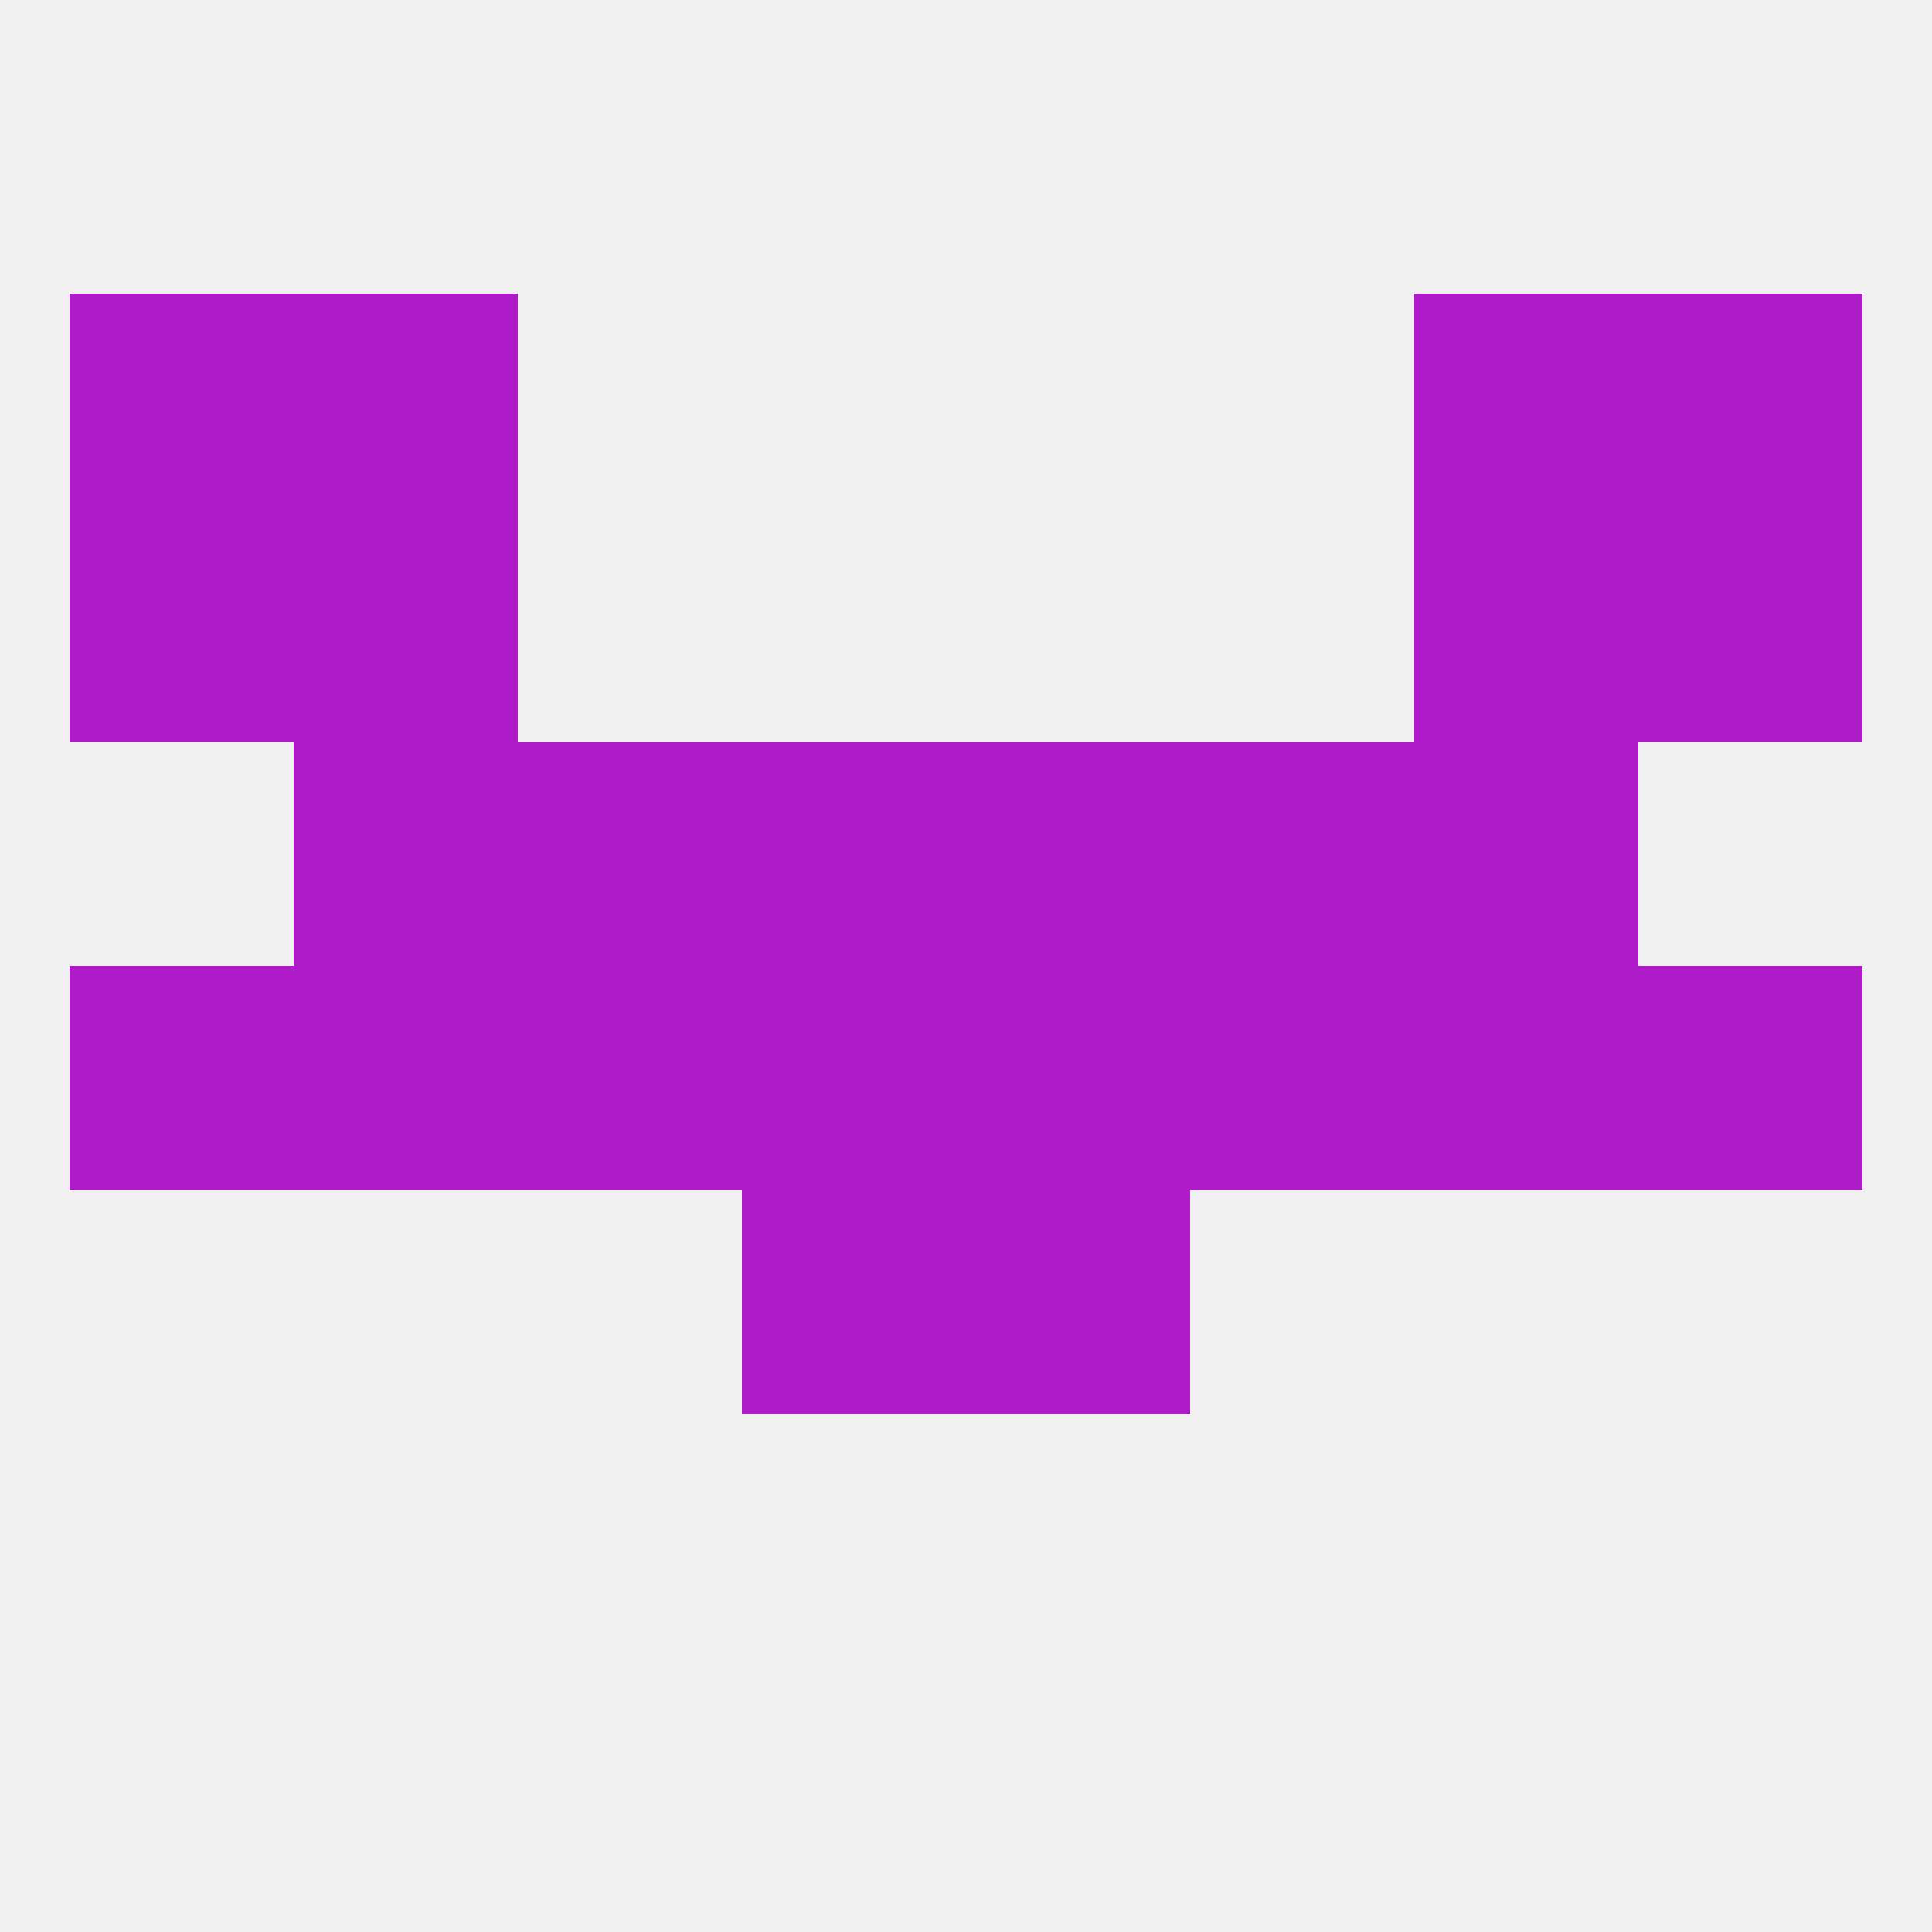 
<!--   <?xml version="1.0"?> -->
<svg version="1.1" baseprofile="full" xmlns="http://www.w3.org/2000/svg" xmlns:xlink="http://www.w3.org/1999/xlink" xmlns:ev="http://www.w3.org/2001/xml-events" width="250" height="250" viewBox="0 0 250 250" >
	<rect width="100%" height="100%" fill="rgba(240,240,240,255)"/>

	<rect x="38" y="125" width="29" height="29" fill="rgba(175,27,201,255)"/>
	<rect x="183" y="125" width="29" height="29" fill="rgba(175,27,201,255)"/>
	<rect x="9" y="125" width="29" height="29" fill="rgba(175,27,201,255)"/>
	<rect x="212" y="125" width="29" height="29" fill="rgba(175,27,201,255)"/>
	<rect x="96" y="125" width="29" height="29" fill="rgba(175,27,201,255)"/>
	<rect x="125" y="125" width="29" height="29" fill="rgba(175,27,201,255)"/>
	<rect x="67" y="125" width="29" height="29" fill="rgba(175,27,201,255)"/>
	<rect x="154" y="125" width="29" height="29" fill="rgba(175,27,201,255)"/>
	<rect x="125" y="154" width="29" height="29" fill="rgba(175,27,201,255)"/>
	<rect x="96" y="154" width="29" height="29" fill="rgba(175,27,201,255)"/>
	<rect x="67" y="96" width="29" height="29" fill="rgba(175,27,201,255)"/>
	<rect x="154" y="96" width="29" height="29" fill="rgba(175,27,201,255)"/>
	<rect x="38" y="96" width="29" height="29" fill="rgba(175,27,201,255)"/>
	<rect x="183" y="96" width="29" height="29" fill="rgba(175,27,201,255)"/>
	<rect x="96" y="96" width="29" height="29" fill="rgba(175,27,201,255)"/>
	<rect x="125" y="96" width="29" height="29" fill="rgba(175,27,201,255)"/>
	<rect x="183" y="67" width="29" height="29" fill="rgba(175,27,201,255)"/>
	<rect x="9" y="67" width="29" height="29" fill="rgba(175,27,201,255)"/>
	<rect x="212" y="67" width="29" height="29" fill="rgba(175,27,201,255)"/>
	<rect x="38" y="67" width="29" height="29" fill="rgba(175,27,201,255)"/>
	<rect x="38" y="38" width="29" height="29" fill="rgba(175,27,201,255)"/>
	<rect x="183" y="38" width="29" height="29" fill="rgba(175,27,201,255)"/>
	<rect x="9" y="38" width="29" height="29" fill="rgba(175,27,201,255)"/>
	<rect x="212" y="38" width="29" height="29" fill="rgba(175,27,201,255)"/>
</svg>